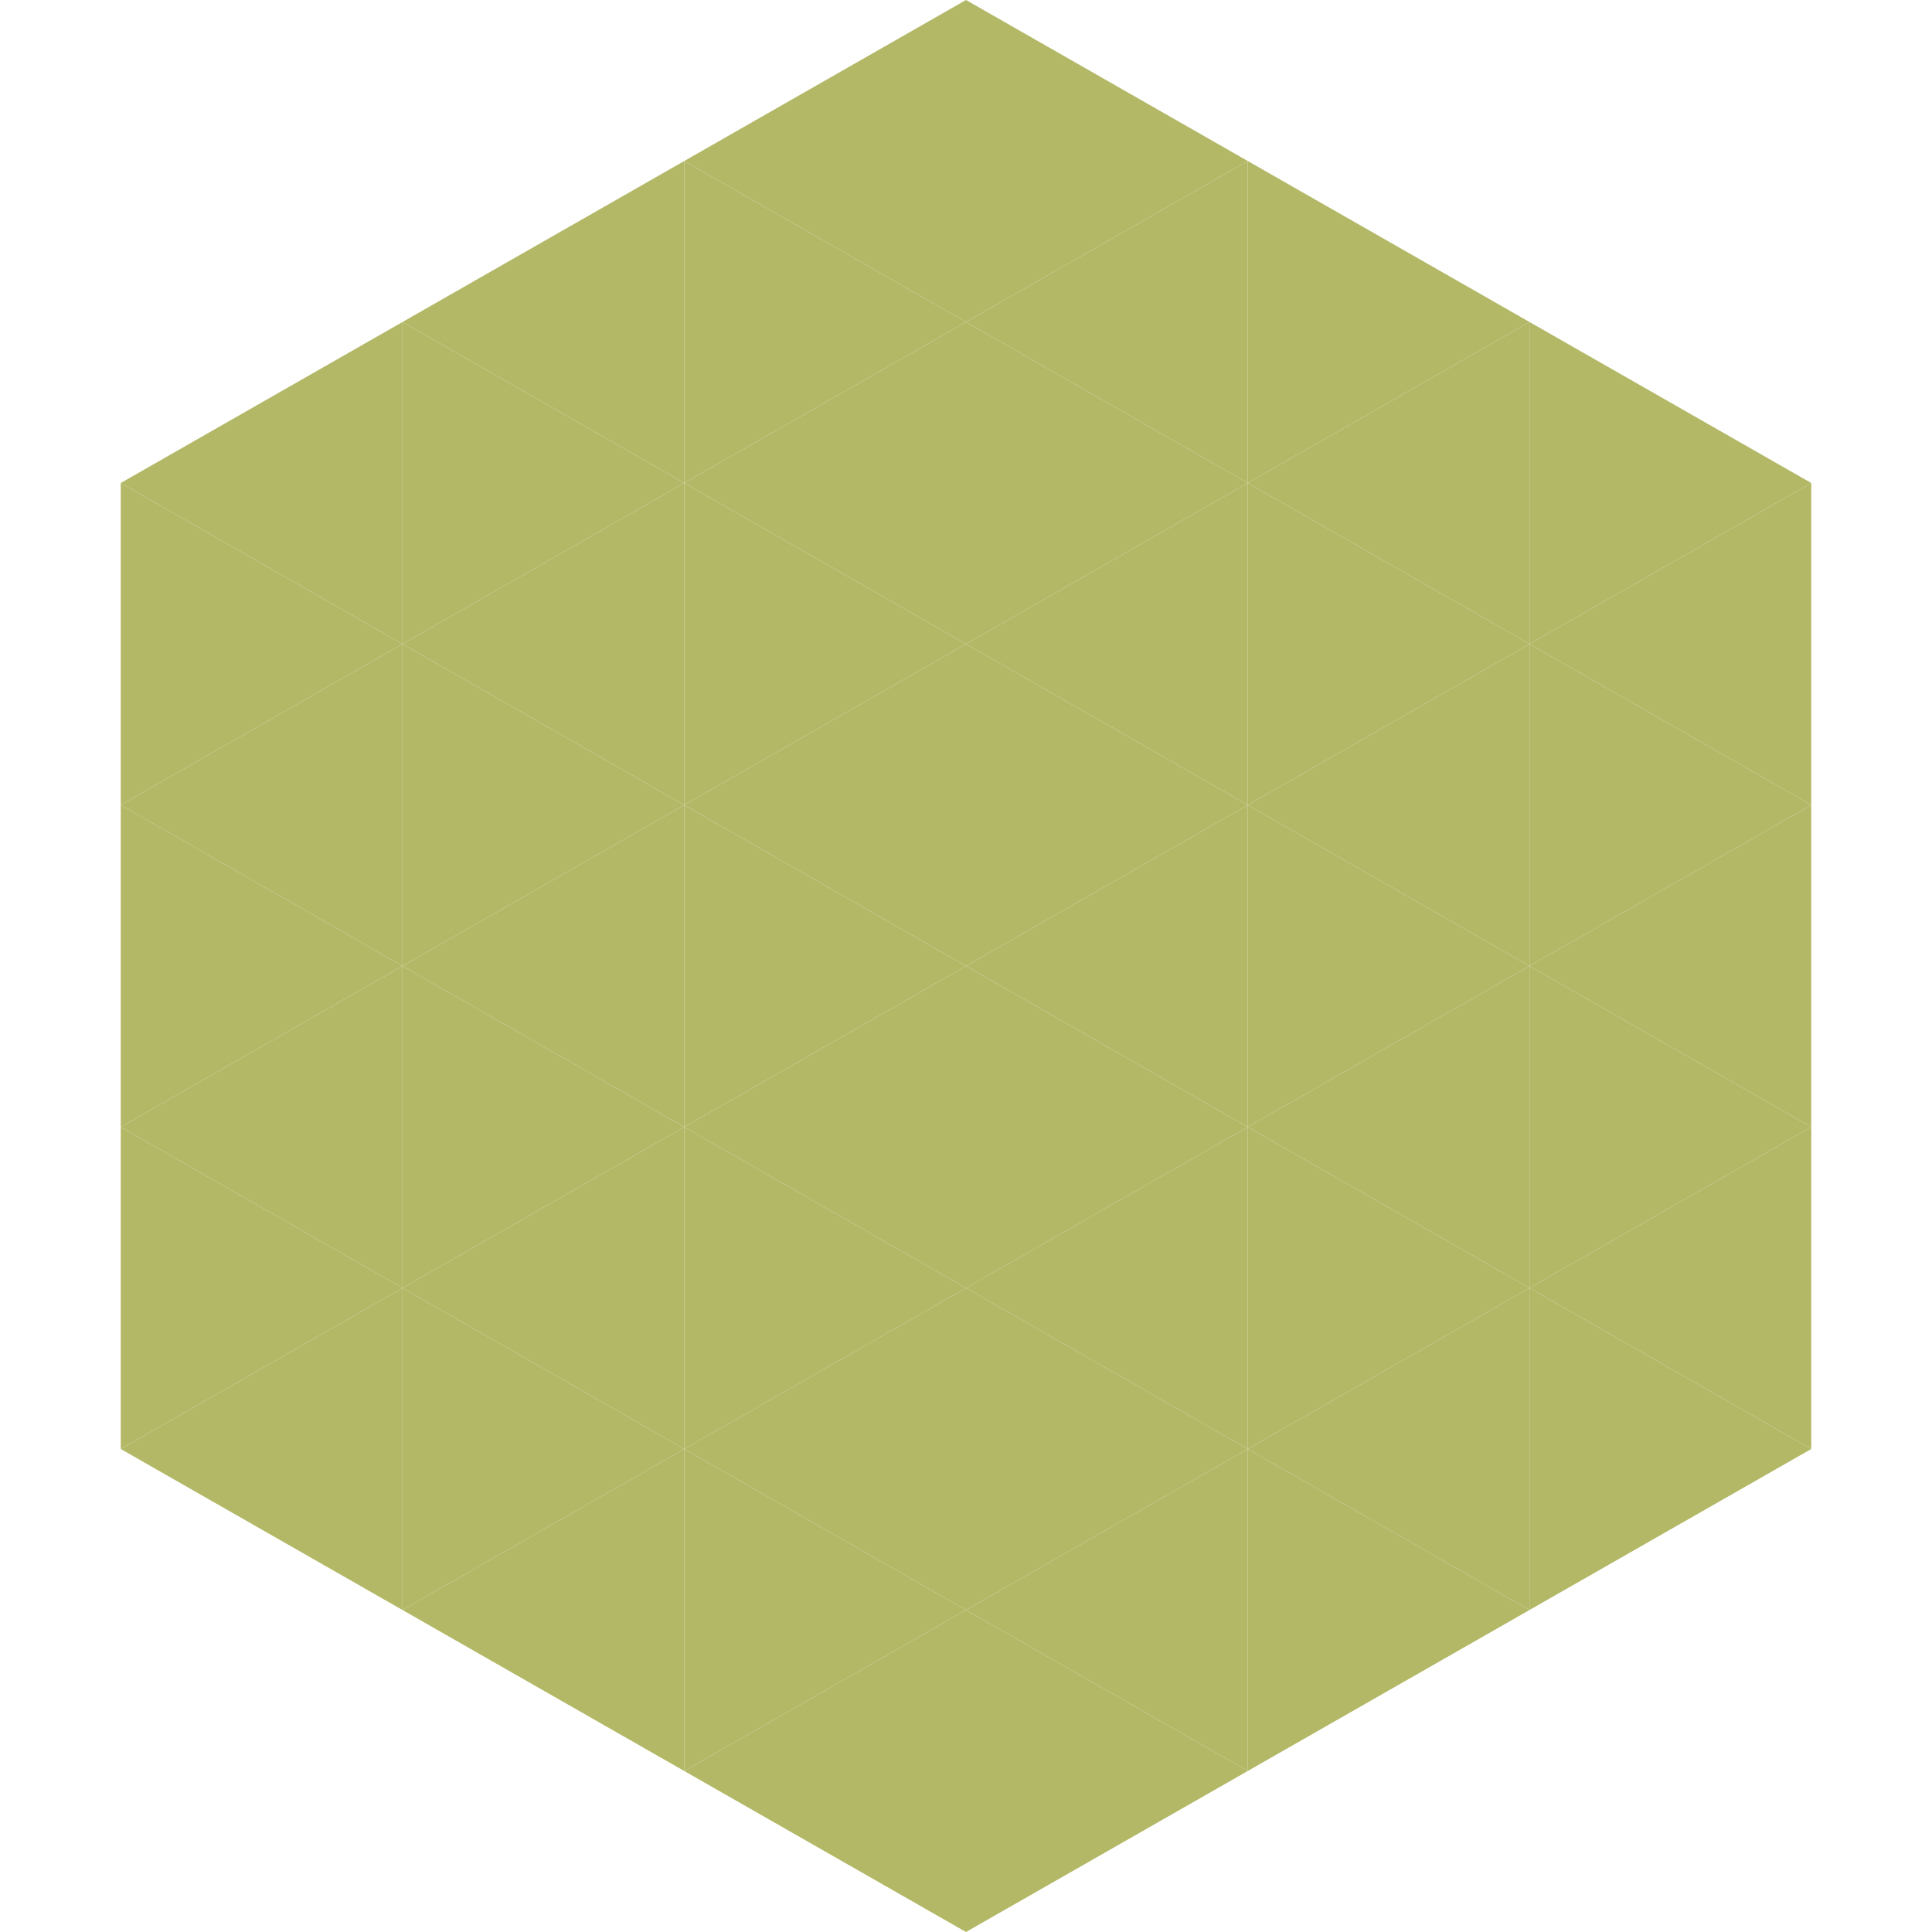 <?xml version="1.0"?>
<!-- Generated by SVGo -->
<svg width="240" height="240"
     xmlns="http://www.w3.org/2000/svg"
     xmlns:xlink="http://www.w3.org/1999/xlink">
<polygon points="50,40 15,60 50,80" style="fill:rgb(179,184,103)" />
<polygon points="190,40 225,60 190,80" style="fill:rgb(179,184,103)" />
<polygon points="15,60 50,80 15,100" style="fill:rgb(179,184,103)" />
<polygon points="225,60 190,80 225,100" style="fill:rgb(179,184,103)" />
<polygon points="50,80 15,100 50,120" style="fill:rgb(179,184,103)" />
<polygon points="190,80 225,100 190,120" style="fill:rgb(179,184,103)" />
<polygon points="15,100 50,120 15,140" style="fill:rgb(179,184,103)" />
<polygon points="225,100 190,120 225,140" style="fill:rgb(179,184,103)" />
<polygon points="50,120 15,140 50,160" style="fill:rgb(179,184,103)" />
<polygon points="190,120 225,140 190,160" style="fill:rgb(179,184,103)" />
<polygon points="15,140 50,160 15,180" style="fill:rgb(179,184,103)" />
<polygon points="225,140 190,160 225,180" style="fill:rgb(179,184,103)" />
<polygon points="50,160 15,180 50,200" style="fill:rgb(179,184,103)" />
<polygon points="190,160 225,180 190,200" style="fill:rgb(179,184,103)" />
<polygon points="15,180 50,200 15,220" style="fill:rgb(255,255,255); fill-opacity:0" />
<polygon points="225,180 190,200 225,220" style="fill:rgb(255,255,255); fill-opacity:0" />
<polygon points="50,0 85,20 50,40" style="fill:rgb(255,255,255); fill-opacity:0" />
<polygon points="190,0 155,20 190,40" style="fill:rgb(255,255,255); fill-opacity:0" />
<polygon points="85,20 50,40 85,60" style="fill:rgb(179,184,103)" />
<polygon points="155,20 190,40 155,60" style="fill:rgb(179,184,103)" />
<polygon points="50,40 85,60 50,80" style="fill:rgb(179,184,103)" />
<polygon points="190,40 155,60 190,80" style="fill:rgb(179,184,103)" />
<polygon points="85,60 50,80 85,100" style="fill:rgb(179,184,103)" />
<polygon points="155,60 190,80 155,100" style="fill:rgb(179,184,103)" />
<polygon points="50,80 85,100 50,120" style="fill:rgb(179,184,103)" />
<polygon points="190,80 155,100 190,120" style="fill:rgb(179,184,103)" />
<polygon points="85,100 50,120 85,140" style="fill:rgb(179,184,103)" />
<polygon points="155,100 190,120 155,140" style="fill:rgb(179,184,103)" />
<polygon points="50,120 85,140 50,160" style="fill:rgb(179,184,103)" />
<polygon points="190,120 155,140 190,160" style="fill:rgb(179,184,103)" />
<polygon points="85,140 50,160 85,180" style="fill:rgb(179,184,103)" />
<polygon points="155,140 190,160 155,180" style="fill:rgb(179,184,103)" />
<polygon points="50,160 85,180 50,200" style="fill:rgb(179,184,103)" />
<polygon points="190,160 155,180 190,200" style="fill:rgb(179,184,103)" />
<polygon points="85,180 50,200 85,220" style="fill:rgb(179,184,103)" />
<polygon points="155,180 190,200 155,220" style="fill:rgb(179,184,103)" />
<polygon points="120,0 85,20 120,40" style="fill:rgb(179,184,103)" />
<polygon points="120,0 155,20 120,40" style="fill:rgb(179,184,103)" />
<polygon points="85,20 120,40 85,60" style="fill:rgb(179,184,103)" />
<polygon points="155,20 120,40 155,60" style="fill:rgb(179,184,103)" />
<polygon points="120,40 85,60 120,80" style="fill:rgb(179,184,103)" />
<polygon points="120,40 155,60 120,80" style="fill:rgb(179,184,103)" />
<polygon points="85,60 120,80 85,100" style="fill:rgb(179,184,103)" />
<polygon points="155,60 120,80 155,100" style="fill:rgb(179,184,103)" />
<polygon points="120,80 85,100 120,120" style="fill:rgb(179,184,103)" />
<polygon points="120,80 155,100 120,120" style="fill:rgb(179,184,103)" />
<polygon points="85,100 120,120 85,140" style="fill:rgb(179,184,103)" />
<polygon points="155,100 120,120 155,140" style="fill:rgb(179,184,103)" />
<polygon points="120,120 85,140 120,160" style="fill:rgb(179,184,103)" />
<polygon points="120,120 155,140 120,160" style="fill:rgb(179,184,103)" />
<polygon points="85,140 120,160 85,180" style="fill:rgb(179,184,103)" />
<polygon points="155,140 120,160 155,180" style="fill:rgb(179,184,103)" />
<polygon points="120,160 85,180 120,200" style="fill:rgb(179,184,103)" />
<polygon points="120,160 155,180 120,200" style="fill:rgb(179,184,103)" />
<polygon points="85,180 120,200 85,220" style="fill:rgb(179,184,103)" />
<polygon points="155,180 120,200 155,220" style="fill:rgb(179,184,103)" />
<polygon points="120,200 85,220 120,240" style="fill:rgb(179,184,103)" />
<polygon points="120,200 155,220 120,240" style="fill:rgb(179,184,103)" />
<polygon points="85,220 120,240 85,260" style="fill:rgb(255,255,255); fill-opacity:0" />
<polygon points="155,220 120,240 155,260" style="fill:rgb(255,255,255); fill-opacity:0" />
</svg>
